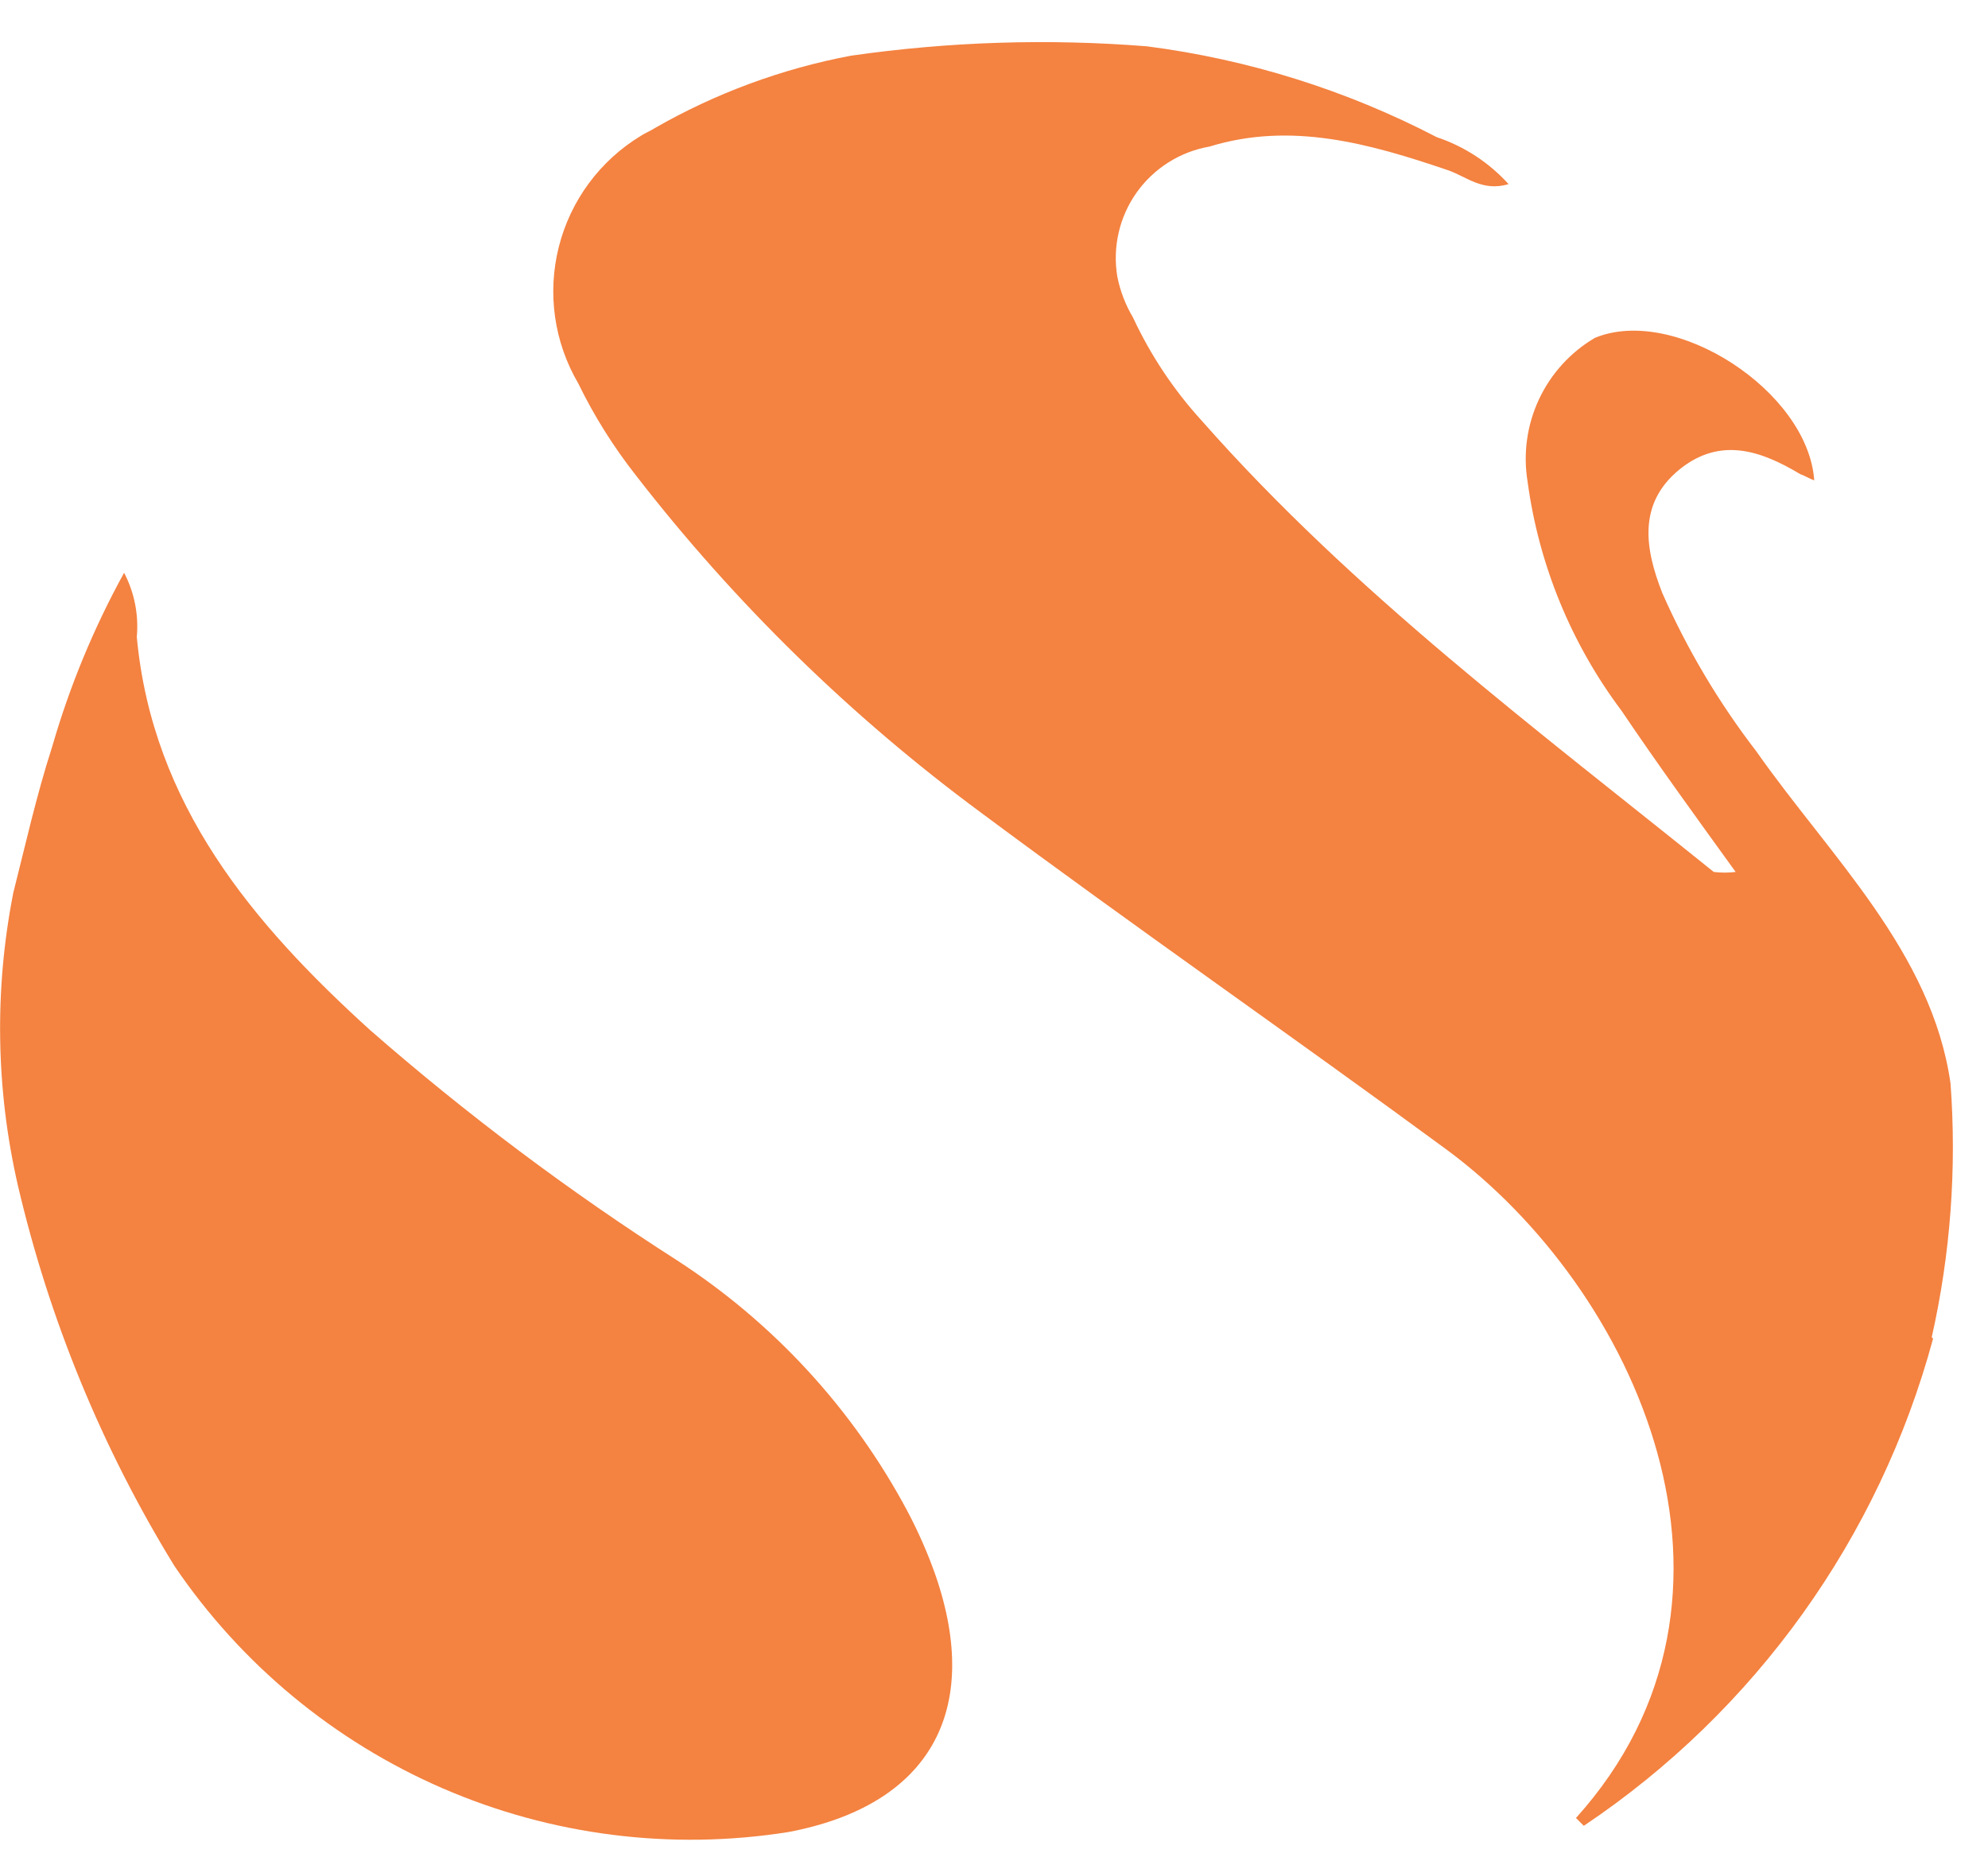 <svg width="47" height="44" viewBox="0 0 47 44" fill="none" xmlns="http://www.w3.org/2000/svg">
<path d="M45.701 31.645C44.429 36.354 41.496 40.445 37.444 43.16L37.259 42.975C41.998 37.717 38.666 30.461 34.186 27.165C30.558 24.499 26.818 21.907 23.186 19.205C20.118 16.939 17.377 14.26 15.04 11.245C14.507 10.568 14.047 9.836 13.67 9.061C13.099 8.087 12.935 6.927 13.212 5.833C13.489 4.738 14.185 3.796 15.151 3.211C15.262 3.137 15.373 3.1 15.484 3.026C16.922 2.202 18.487 1.624 20.116 1.317C22.434 0.984 24.782 0.909 27.116 1.095C29.508 1.403 31.827 2.129 33.966 3.242C34.619 3.46 35.204 3.843 35.666 4.353C35.037 4.538 34.666 4.168 34.222 4.02C32.371 3.391 30.522 2.872 28.594 3.465C27.898 3.586 27.278 3.978 26.87 4.554C26.462 5.131 26.299 5.845 26.416 6.542C26.484 6.882 26.609 7.207 26.786 7.505C27.202 8.398 27.751 9.222 28.415 9.949C32.002 14.017 36.334 17.242 40.516 20.612C40.688 20.633 40.862 20.633 41.034 20.612C40.071 19.279 39.183 18.057 38.334 16.798C37.146 15.215 36.382 13.354 36.116 11.392C36.006 10.73 36.099 10.05 36.383 9.442C36.667 8.834 37.129 8.326 37.708 7.986C39.596 7.208 42.743 9.245 42.892 11.355C42.781 11.318 42.67 11.244 42.559 11.207C41.633 10.652 40.671 10.318 39.708 11.096C38.708 11.911 38.893 12.984 39.301 14.021C39.889 15.352 40.635 16.608 41.523 17.761C43.263 20.242 45.67 22.5 46.114 25.61C46.263 27.621 46.113 29.643 45.67 31.61" fill="#F48240"/>
<path d="M0.308 21.13C0.608 19.945 0.863 18.797 1.234 17.65C1.646 16.221 2.217 14.843 2.934 13.54C3.178 14.007 3.282 14.534 3.234 15.058C3.604 19.02 5.974 21.834 8.751 24.351C11.031 26.343 13.457 28.163 16.008 29.794C18.295 31.276 20.168 33.314 21.451 35.718C21.71 36.207 21.933 36.714 22.117 37.236C23.228 40.457 21.969 42.679 18.637 43.308C15.869 43.746 13.034 43.387 10.463 42.273C7.893 41.158 5.693 39.334 4.121 37.014C2.412 34.232 1.163 31.193 0.421 28.014C-0.097 25.751 -0.135 23.405 0.31 21.127" fill="#F48240"/>
</svg>
